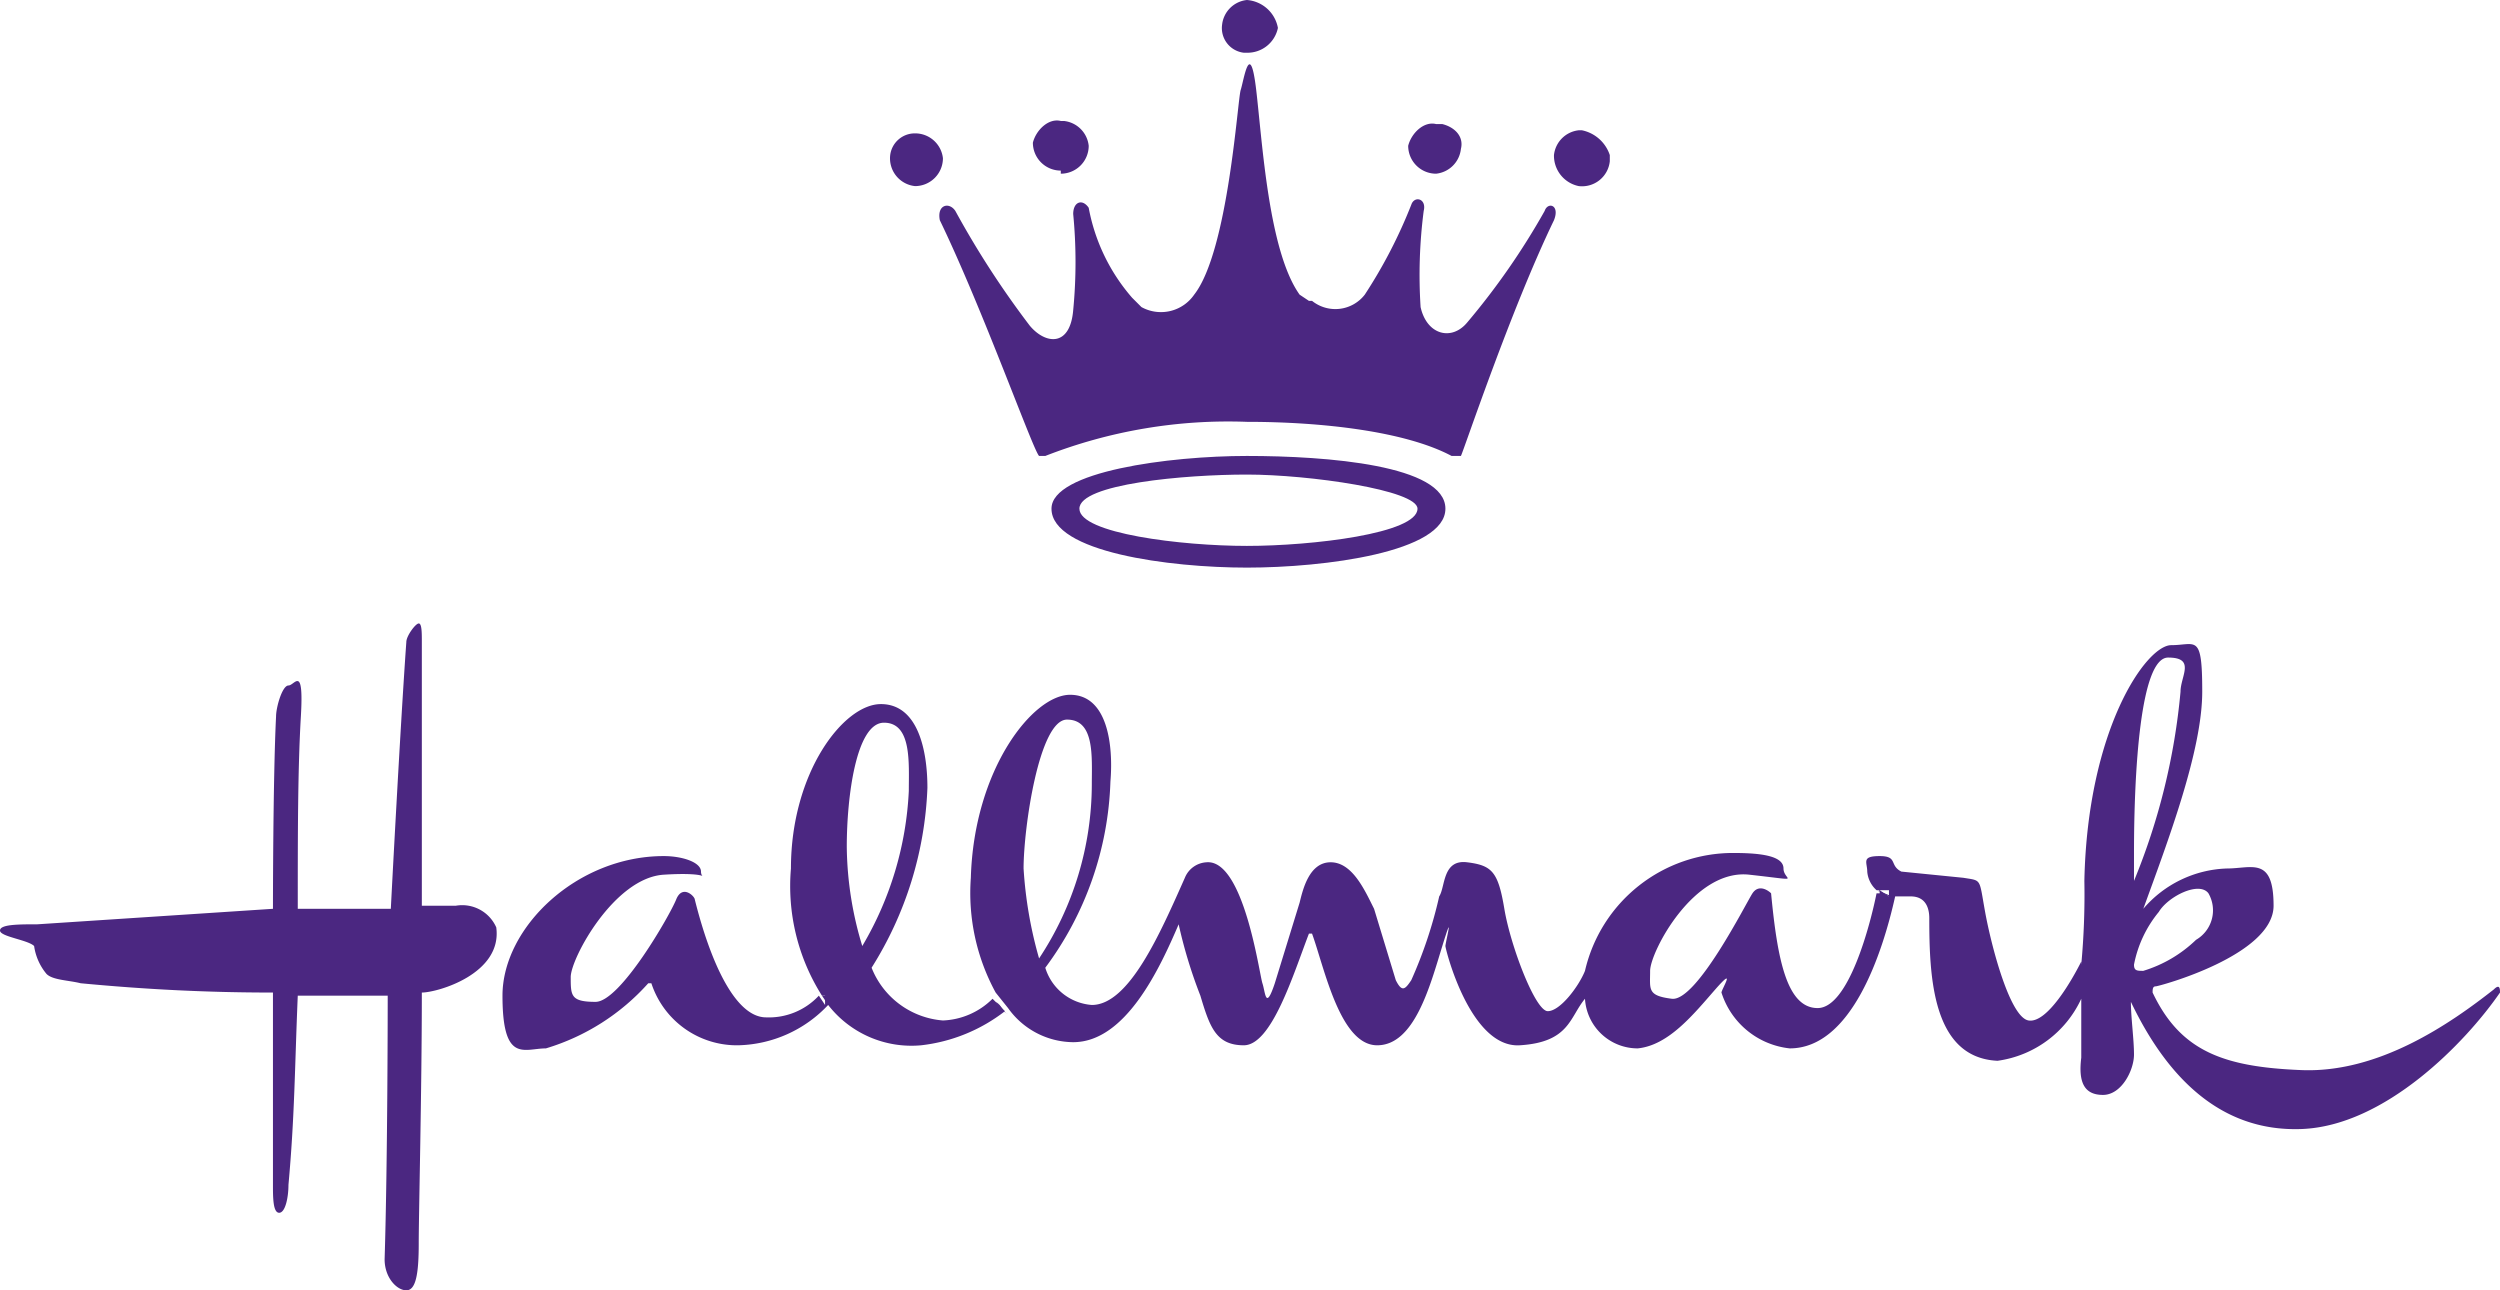 <?xml version="1.0" encoding="UTF-8"?> <svg xmlns="http://www.w3.org/2000/svg" viewBox="0 0 80.6 41.6"><defs><style>.cls-1{fill:#4b2781;}</style></defs><title>hallmark-color</title><g id="Layer_2" data-name="Layer 2"><g id="Layer_1-2" data-name="Layer 1"><g id="Layer_1-2-2" data-name="Layer 1-2"><g id="Layer_1-2-2-2" data-name="Layer 1-2-2"><g id="Layer_1-2-2-2-2" data-name="Layer 1-2-2-2"><g id="Layer_2-2" data-name="Layer 2-2"><g id="Layer_1-2-2-2-2-2" data-name="Layer 1-2-2-2-2"><g id="Layer_2-3" data-name="Layer 2-3"><g id="Layer_1-2-2-2-2-2-2" data-name="Layer 1-2-2-2-2-2"><path class="cls-1" d="M33.5,30.9c0,.2.1.3.2.5S33.5,31.1,33.5,30.9Z"></path><path class="cls-1" d="M28,31v-.3C27.9,30.8,28,30.9,28,31Z"></path><path class="cls-1" d="M14.7,29.2H13.6V20.7c0-.3,0-.6-.1-.6s-.4.4-.4.6c-.2,2.8-.5,8.6-.5,8.6h-3c0-2.4,0-4.5.1-6.2s-.2-1-.4-1-.4.7-.4,1c-.1,2-.1,6.2-.1,6.2l-7.6.5c-.6,0-1.2,0-1.2.2s.9.3,1.1.5a1.8,1.8,0,0,0,.4.9c.2.2.7.2,1.1.3,2.1.2,4.1.3,6.2.3v6.2c0,.4,0,.9.2.9s.3-.5.3-.9c.2-2.2.2-3.7.3-6.1h2.9s0,5.3-.1,8.5c0,.6.4,1,.7,1s.4-.5.4-1.5.1-4.9.1-8.1c.5,0,2.6-.6,2.4-2.1A1.2,1.2,0,0,0,14.7,29.2Z"></path><path class="cls-1" d="M30.3,7.1c1.4,2.9,3,7.4,3.2,7.6h.2a16.2,16.2,0,0,1,6.5-1.1c2.4,0,5.1.3,6.6,1.1h.3c.1-.2,1.6-4.7,3-7.6.2-.5-.2-.6-.3-.3a23.1,23.1,0,0,1-2.5,3.6c-.5.6-1.3.4-1.5-.5a16.1,16.1,0,0,1,.1-3.1c.1-.4-.3-.5-.4-.2A15.9,15.9,0,0,1,44,9.5a1.2,1.2,0,0,1-1.7.2h-.1l-.3-.2c-1-1.4-1.2-4.9-1.4-6.6s-.4-.3-.5,0-.4,5.2-1.5,6.6a1.3,1.3,0,0,1-1.7.4l-.3-.3a6.1,6.1,0,0,1-1.4-2.9c-.2-.3-.5-.2-.5.2a16.1,16.1,0,0,1,0,3.1c-.1,1.2-.9,1.1-1.4.5a29.2,29.2,0,0,1-2.4-3.7C30.6,6.5,30.2,6.6,30.3,7.1Z"></path><path class="cls-1" d="M40.2,1.7a1,1,0,0,0,1-.8h0a1.1,1.1,0,0,0-1-.9.9.9,0,0,0-.8.8h0a.8.8,0,0,0,.7.9h.1Z"></path><path class="cls-1" d="M33.9,16.4c0,1.4,3.8,1.9,6.3,1.9s6.4-.5,6.4-1.9-3.8-1.7-6.4-1.7h0C37.7,14.7,33.9,15.2,33.9,16.4Zm11.8,0c0,.8-3.4,1.2-5.5,1.2s-5.4-.4-5.4-1.2,3.4-1.1,5.4-1.1S45.7,15.8,45.7,16.4Z"></path><path class="cls-1" d="M34.2,5.6a.9.9,0,0,0,.9-.9h0a.9.9,0,0,0-.8-.8h-.1c-.4-.1-.8.3-.9.7h0a.9.9,0,0,0,.9.9h0Z"></path><path class="cls-1" d="M46.3,5.6a.9.9,0,0,0,.8-.8h0c.1-.4-.2-.7-.6-.8h-.2c-.4-.1-.8.3-.9.7h0a.9.9,0,0,0,.9.9Z"></path><path class="cls-1" d="M29.5,6a.9.9,0,0,0,.9-.9h0a.9.9,0,0,0-.9-.8h0a.8.8,0,0,0-.8.7h0a.9.9,0,0,0,.8,1Z"></path><path class="cls-1" d="M50.9,6a.9.9,0,0,0,1-.8h0V5h0a1.2,1.2,0,0,0-.9-.8h-.1a.9.9,0,0,0-.8.8h0A1,1,0,0,0,50.9,6Z"></path><path class="cls-1" d="M26.5,32.1l.2.3v-.3Z"></path><path class="cls-1" d="M32.1,32.3h0c.1.1.2.3.4.4h0C32.3,32.6,32.3,32.4,32.1,32.3Z"></path><path class="cls-1" d="M60.9,28.9H61l-.5-.2Z"></path><path class="cls-1" d="M30.4,32.9a2.7,2.7,0,0,1-2.3-1.7,11.7,11.7,0,0,0,1.8-5.8c0-1.2-.3-2.7-1.5-2.7s-2.9,2.2-2.9,5.3a6.6,6.6,0,0,0,1,4.1h.1v.3l-.2-.3a2.2,2.2,0,0,1-1.7.7c-1,0-1.8-1.8-2.3-3.8,0-.1-.4-.5-.6,0s-1.8,3.3-2.6,3.3-.8-.2-.8-.8,1.4-3.2,3-3.3,1.2.2,1.2-.1-.6-.5-1.2-.5c-2.8,0-5.2,2.3-5.2,4.5s.7,1.7,1.4,1.7a7.2,7.2,0,0,0,3.3-2.1H21a2.9,2.9,0,0,0,2.8,2,4.1,4.1,0,0,0,2.9-1.3,3.4,3.4,0,0,0,3,1.3,5.4,5.4,0,0,0,2.7-1.1l-.4-.4A2.4,2.4,0,0,1,30.4,32.9Zm-3.1-5.6c0-1.6.3-4,1.2-4s.8,1.3.8,2.2a10.8,10.8,0,0,1-1.5,5A11.3,11.3,0,0,1,27.3,27.3ZM67.1,31c-.3.6-1.1,2-1.7,1.9s-1.2-2.4-1.4-3.5-.1-1-.7-1.1l-2-.2c-.4-.2-.1-.5-.7-.5s-.4.2-.4.5a.9.9,0,0,0,.3.6c.1,0,.1,0,.1.1h-.1c-.2,1-.9,3.7-1.9,3.7s-1.3-1.6-1.5-3.7c-.1-.1-.4-.3-.6,0s-1.8,3.5-2.6,3.4-.7-.3-.7-.9,1.4-3.3,3.2-3.1,1.1.2,1.1-.2-.7-.5-1.6-.5a4.9,4.9,0,0,0-4.8,3.8c-.2.5-.8,1.3-1.2,1.3s-1.2-2.1-1.4-3.3-.4-1.4-1.2-1.5-.7.8-.9,1.1a14.3,14.3,0,0,1-.9,2.7c-.2.3-.3.4-.5,0l-.7-2.3c-.3-.6-.7-1.5-1.4-1.5s-.9.9-1,1.3l-.8,2.6c-.3.9-.3.3-.4,0s-.6-4-1.8-3.9a.8.8,0,0,0-.7.5h0c-.8,1.8-1.8,4.1-3,4.1a1.7,1.7,0,0,1-1.5-1.2h0a10.6,10.6,0,0,0,2.1-6c.1-1.2-.1-2.8-1.3-2.8s-3.1,2.4-3.2,5.9a6.7,6.7,0,0,0,.8,3.7h0l.4.5h0a2.6,2.6,0,0,0,2.1,1.1c1.7,0,2.8-2.4,3.4-3.8h0a15.5,15.5,0,0,0,.7,2.3c.3,1,.5,1.6,1.4,1.6s1.6-2.3,2.1-3.6h.1c.4,1.1.9,3.6,2.1,3.6s1.7-1.9,2.1-3.2.1-.1.1,0,.8,3.3,2.4,3.2,1.6-.9,2.1-1.5h0a1.7,1.7,0,0,0,1.7,1.6c1-.1,1.8-1.1,2.5-1.9s.2,0,.2.1a2.6,2.6,0,0,0,2.2,1.8c2,0,3-3.1,3.4-4.9h.5c.5,0,.6.4.6.7,0,1.9.1,4.5,2.2,4.6a3.5,3.5,0,0,0,2.7-2V31Zm-33.6-.1h0A13.5,13.5,0,0,1,33,28c0-1.3.5-4.8,1.4-4.8s.8,1.2.8,2.1A10.2,10.2,0,0,1,33.5,30.9Zm27.4-2-.3-.2h.3Zm19.5,3c-1.4,1.1-3.7,2.7-6.2,2.6s-3.9-.6-4.8-2.5c0-.1,0-.2.1-.2s3.8-1,3.8-2.6S72.6,28,71.8,28a3.7,3.7,0,0,0-2.7,1.3c.8-2.2,1.9-5.1,1.9-7s-.2-1.5-1-1.5-2.7,2.7-2.8,7.6a24.4,24.4,0,0,1-.1,2.7V32h0v2.1c-.1.8.1,1.2.7,1.2s1-.8,1-1.3-.1-1.2-.1-1.7h0c1.1,2.3,2.8,4.2,5.5,4.1s5.3-2.8,6.4-4.4C80.6,31.9,80.6,31.7,80.4,31.9ZM68.8,27.5c0-2.6.2-6.3,1.1-6.3s.4.6.4,1.1a21,21,0,0,1-1.5,6.1Zm0,3.6a3.8,3.8,0,0,1,.8-1.7c.3-.5,1.3-1,1.6-.6a1.1,1.1,0,0,1-.4,1.5,4.2,4.2,0,0,1-1.7,1C68.9,31.3,68.8,31.3,68.8,31.1Z"></path><path class="cls-1" d="M67.1,31.1V32h0Z"></path></g></g></g></g></g></g></g></g></g></svg> 
